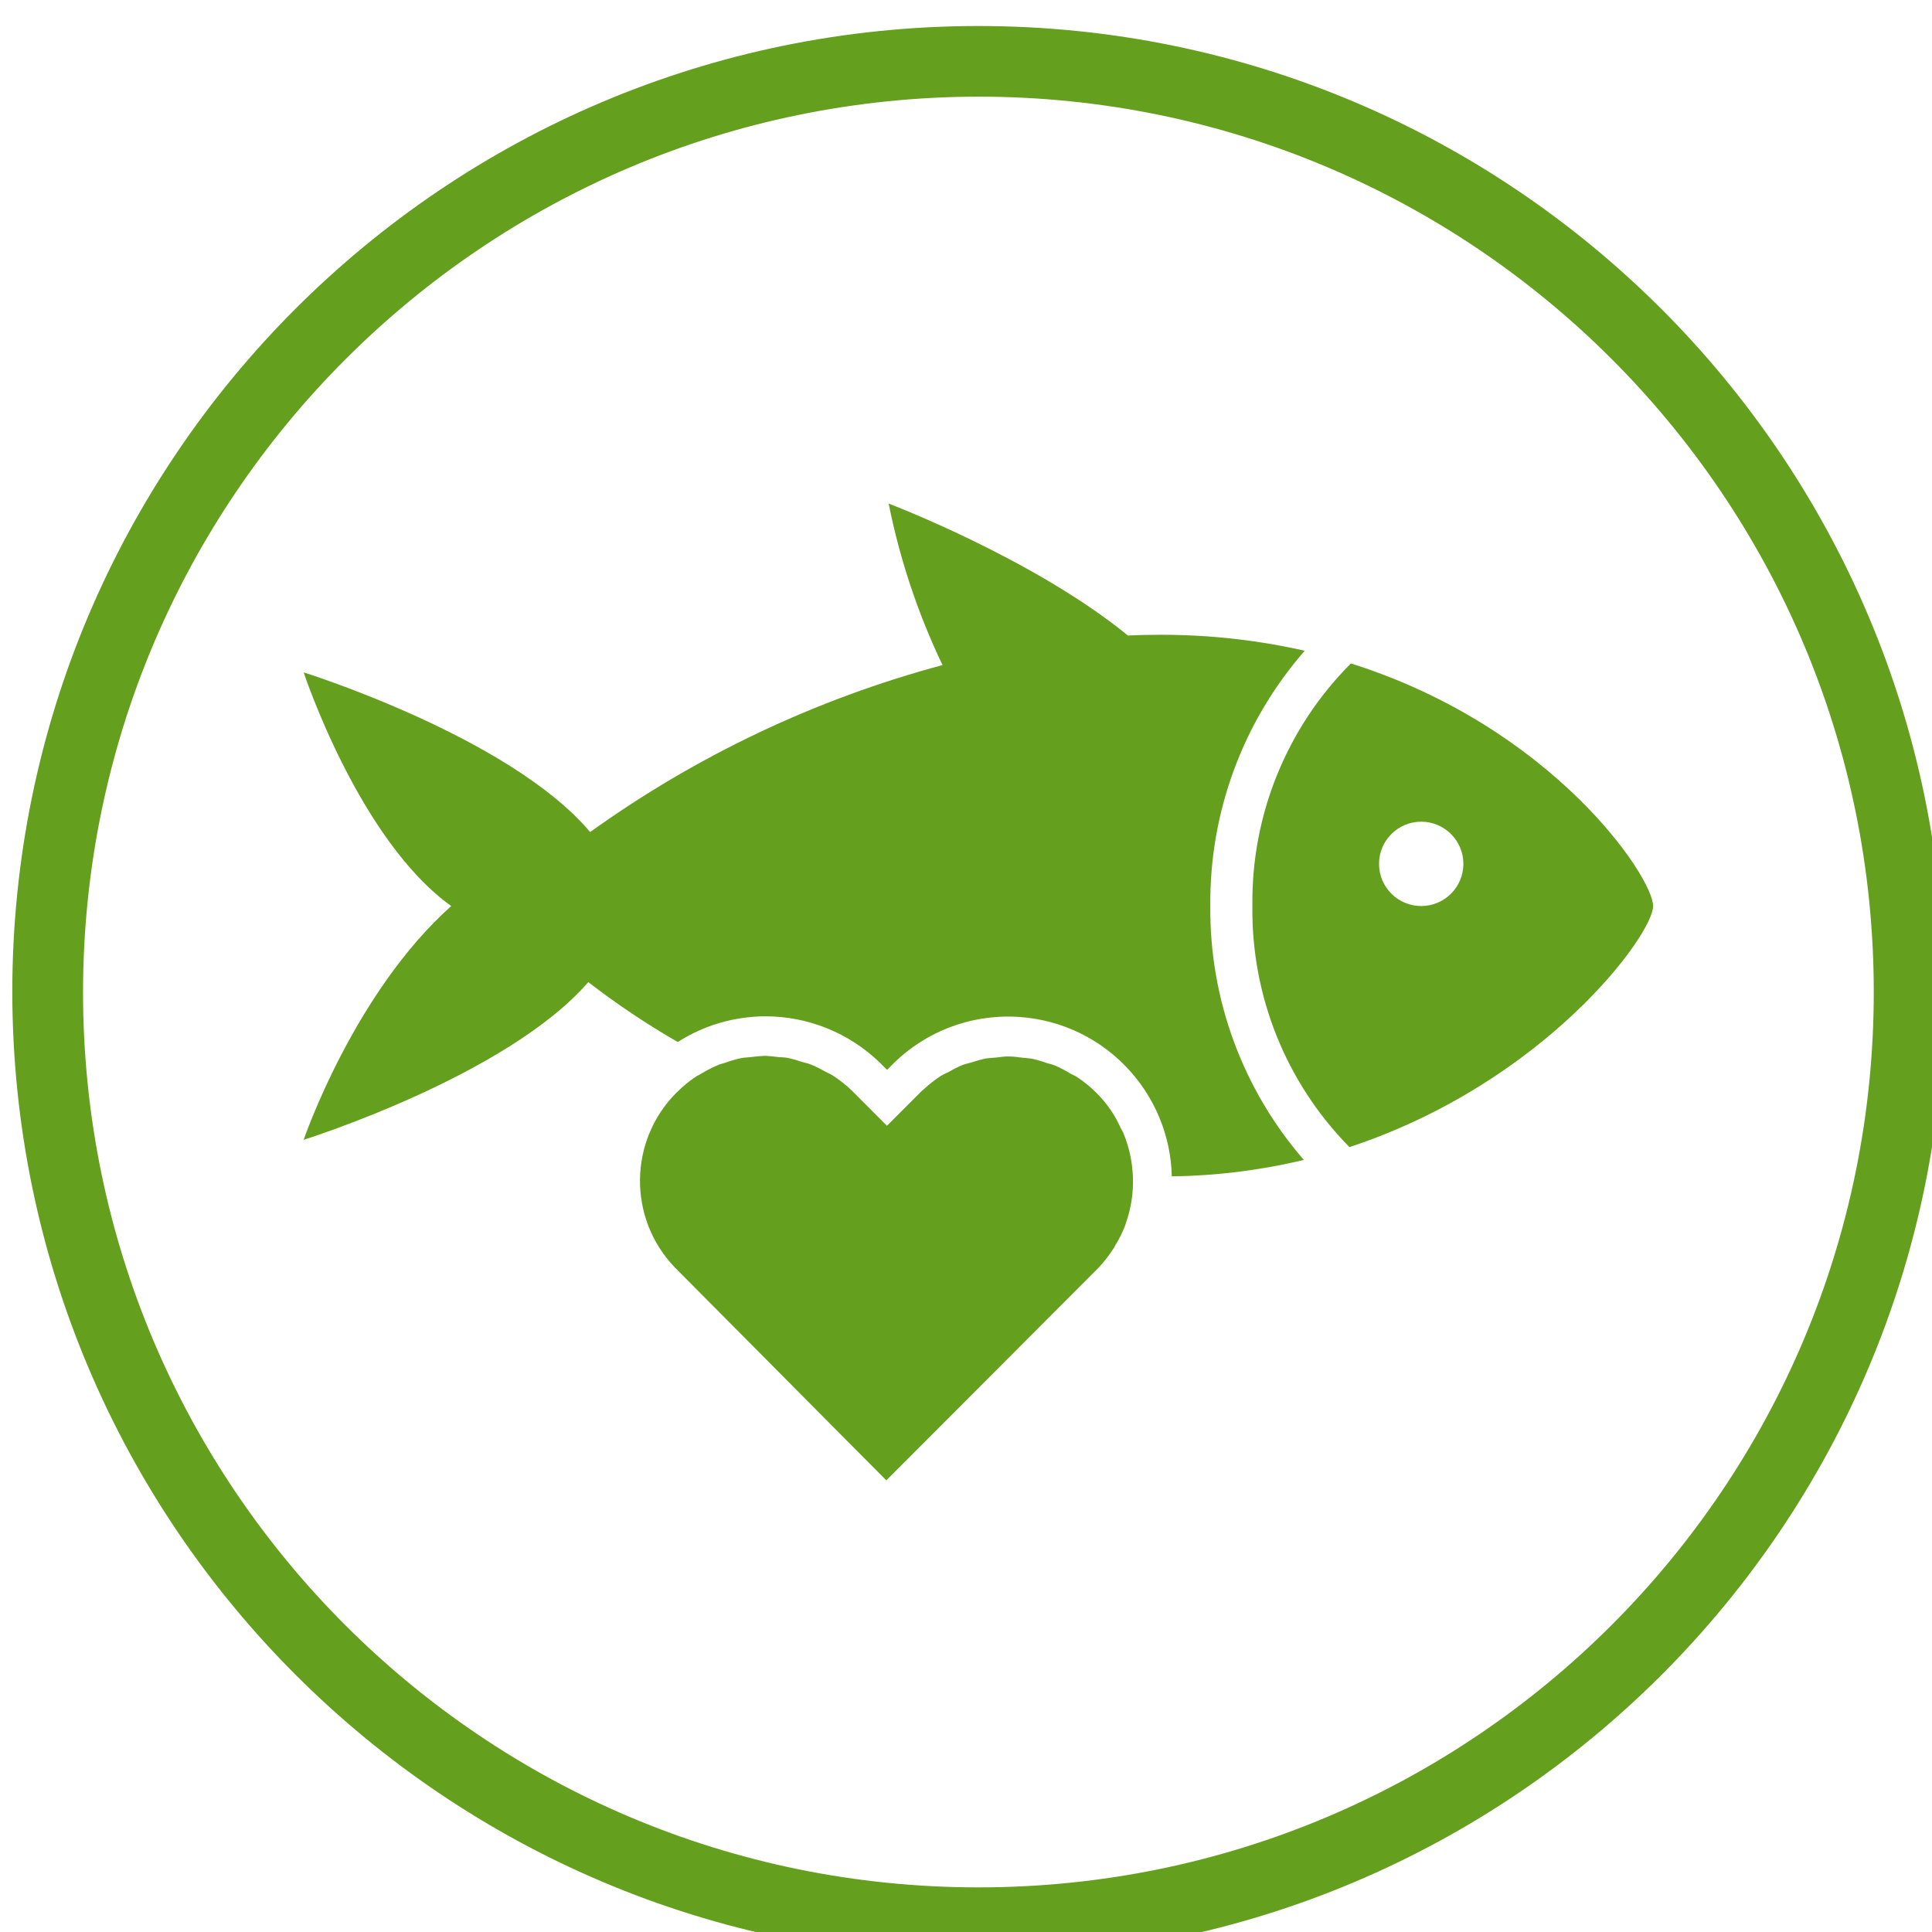 <svg xmlns="http://www.w3.org/2000/svg" viewBox="0 0 190.1 190.1"><rect width="190.1" height="190.1" fill="none"></rect><g id="a"><g id="b"><g id="c"><path id="d" d="M96.3,192.66c52.49-.02,95.03-42.59,95.02-95.08-.02-52.49-42.59-95.03-95.08-95.02C43.74,2.58,1.2,45.15,1.21,97.64c.08,52.47,42.61,94.98,95.08,95.02M96.25,9.51c48.66-.01,88.11,39.42,88.12,88.08.01,48.66-39.42,88.11-88.08,88.12-48.66.01-88.11-39.42-88.12-88.08,0,0,0,0,0,0,.04-48.63,39.44-88.05,88.08-88.12" fill="#649f1d"></path></g></g><path id="e" d="M132.78,112.87c19.22-6.35,29.88-20.9,29.88-23.72,0-2.85-9.88-17.61-29.74-23.87-6.32,6.33-9.81,14.94-9.69,23.88-.11,8.86,3.33,17.4,9.55,23.71M139.84,80.85c2.29,0,4.15,1.86,4.15,4.15s-1.86,4.15-4.15,4.15c-2.29,0-4.15-1.86-4.15-4.15,0-2.29,1.86-4.15,4.15-4.15" fill="#649f1d"></path><path id="f" d="M109.81,122.42c.36-.6.67-1.23.92-1.89l.04-.15c.53-1.49.77-3.06.7-4.63h0c-.06-1.5-.39-2.97-.97-4.34-.07-.16-.17-.3-.25-.46-.24-.54-.52-1.05-.84-1.55-.44-.67-.95-1.29-1.51-1.85-.58-.59-1.23-1.11-1.92-1.57-.21-.14-.44-.22-.65-.34-.47-.29-.97-.55-1.48-.78-.27-.12-.56-.17-.85-.26-.46-.17-.94-.31-1.42-.42-.31-.06-.62-.06-.93-.1-.47-.07-.94-.12-1.41-.13h-.06c-.4,0-.8.07-1.2.11-.34.04-.7.04-1.04.1-.44.1-.87.22-1.29.36-.31.1-.63.15-.94.27-.45.19-.89.41-1.32.66-.26.14-.53.24-.79.4-.62.4-1.2.86-1.74,1.36-.06.06-.12.09-.17.14l-3.42,3.42-3.47-3.48c-.59-.56-1.23-1.06-1.91-1.5-.22-.13-.46-.22-.68-.34-.46-.27-.94-.51-1.43-.71-.29-.12-.6-.17-.9-.26-.44-.15-.88-.28-1.34-.38-.32-.07-.64-.06-.97-.09-.42-.06-.84-.1-1.27-.12h-.07c-.44.02-.88.06-1.32.12-.32.04-.65.04-.97.1-.56.12-1.1.28-1.64.48-.18.06-.37.09-.55.16l-.03.02c-.64.26-1.25.58-1.83.94-.12.07-.24.11-.36.19-.68.45-1.32.97-1.9,1.55l-.05.04c-4.73,4.73-4.82,12.36-.2,17.2l20.83,20.97,20.87-20.91h0c.58-.61,1.09-1.28,1.54-1.99.07-.11.11-.23.17-.34" fill="#649f1d"></path><path id="g" d="M57.89,96.64c2.8,2.16,5.74,4.13,8.8,5.89,2.57-1.65,5.56-2.52,8.62-2.53,4.2,0,8.23,1.63,11.24,4.54l.73.73.74-.74c6.41-6.17,16.61-5.98,22.78.43,2.8,2.91,4.41,6.76,4.5,10.79,4.37-.06,8.73-.6,12.99-1.62-6.01-6.93-9.29-15.82-9.2-24.99-.09-9.23,3.22-18.17,9.29-25.11-4.66-1.05-9.42-1.58-14.19-1.57-1.07,0-2.14.02-3.21.07-9.27-7.57-23.54-12.98-23.54-12.98,1.1,5.49,2.88,10.83,5.3,15.89-12.45,3.34-24.2,8.91-34.67,16.43-7.9-9.37-28.19-15.71-28.19-15.71,0,0,5.45,16.51,14.52,22.99-9.6,8.56-14.52,23-14.52,23,0,0,20-6.26,28.02-15.53" fill="#649f1d"></path></g></svg>